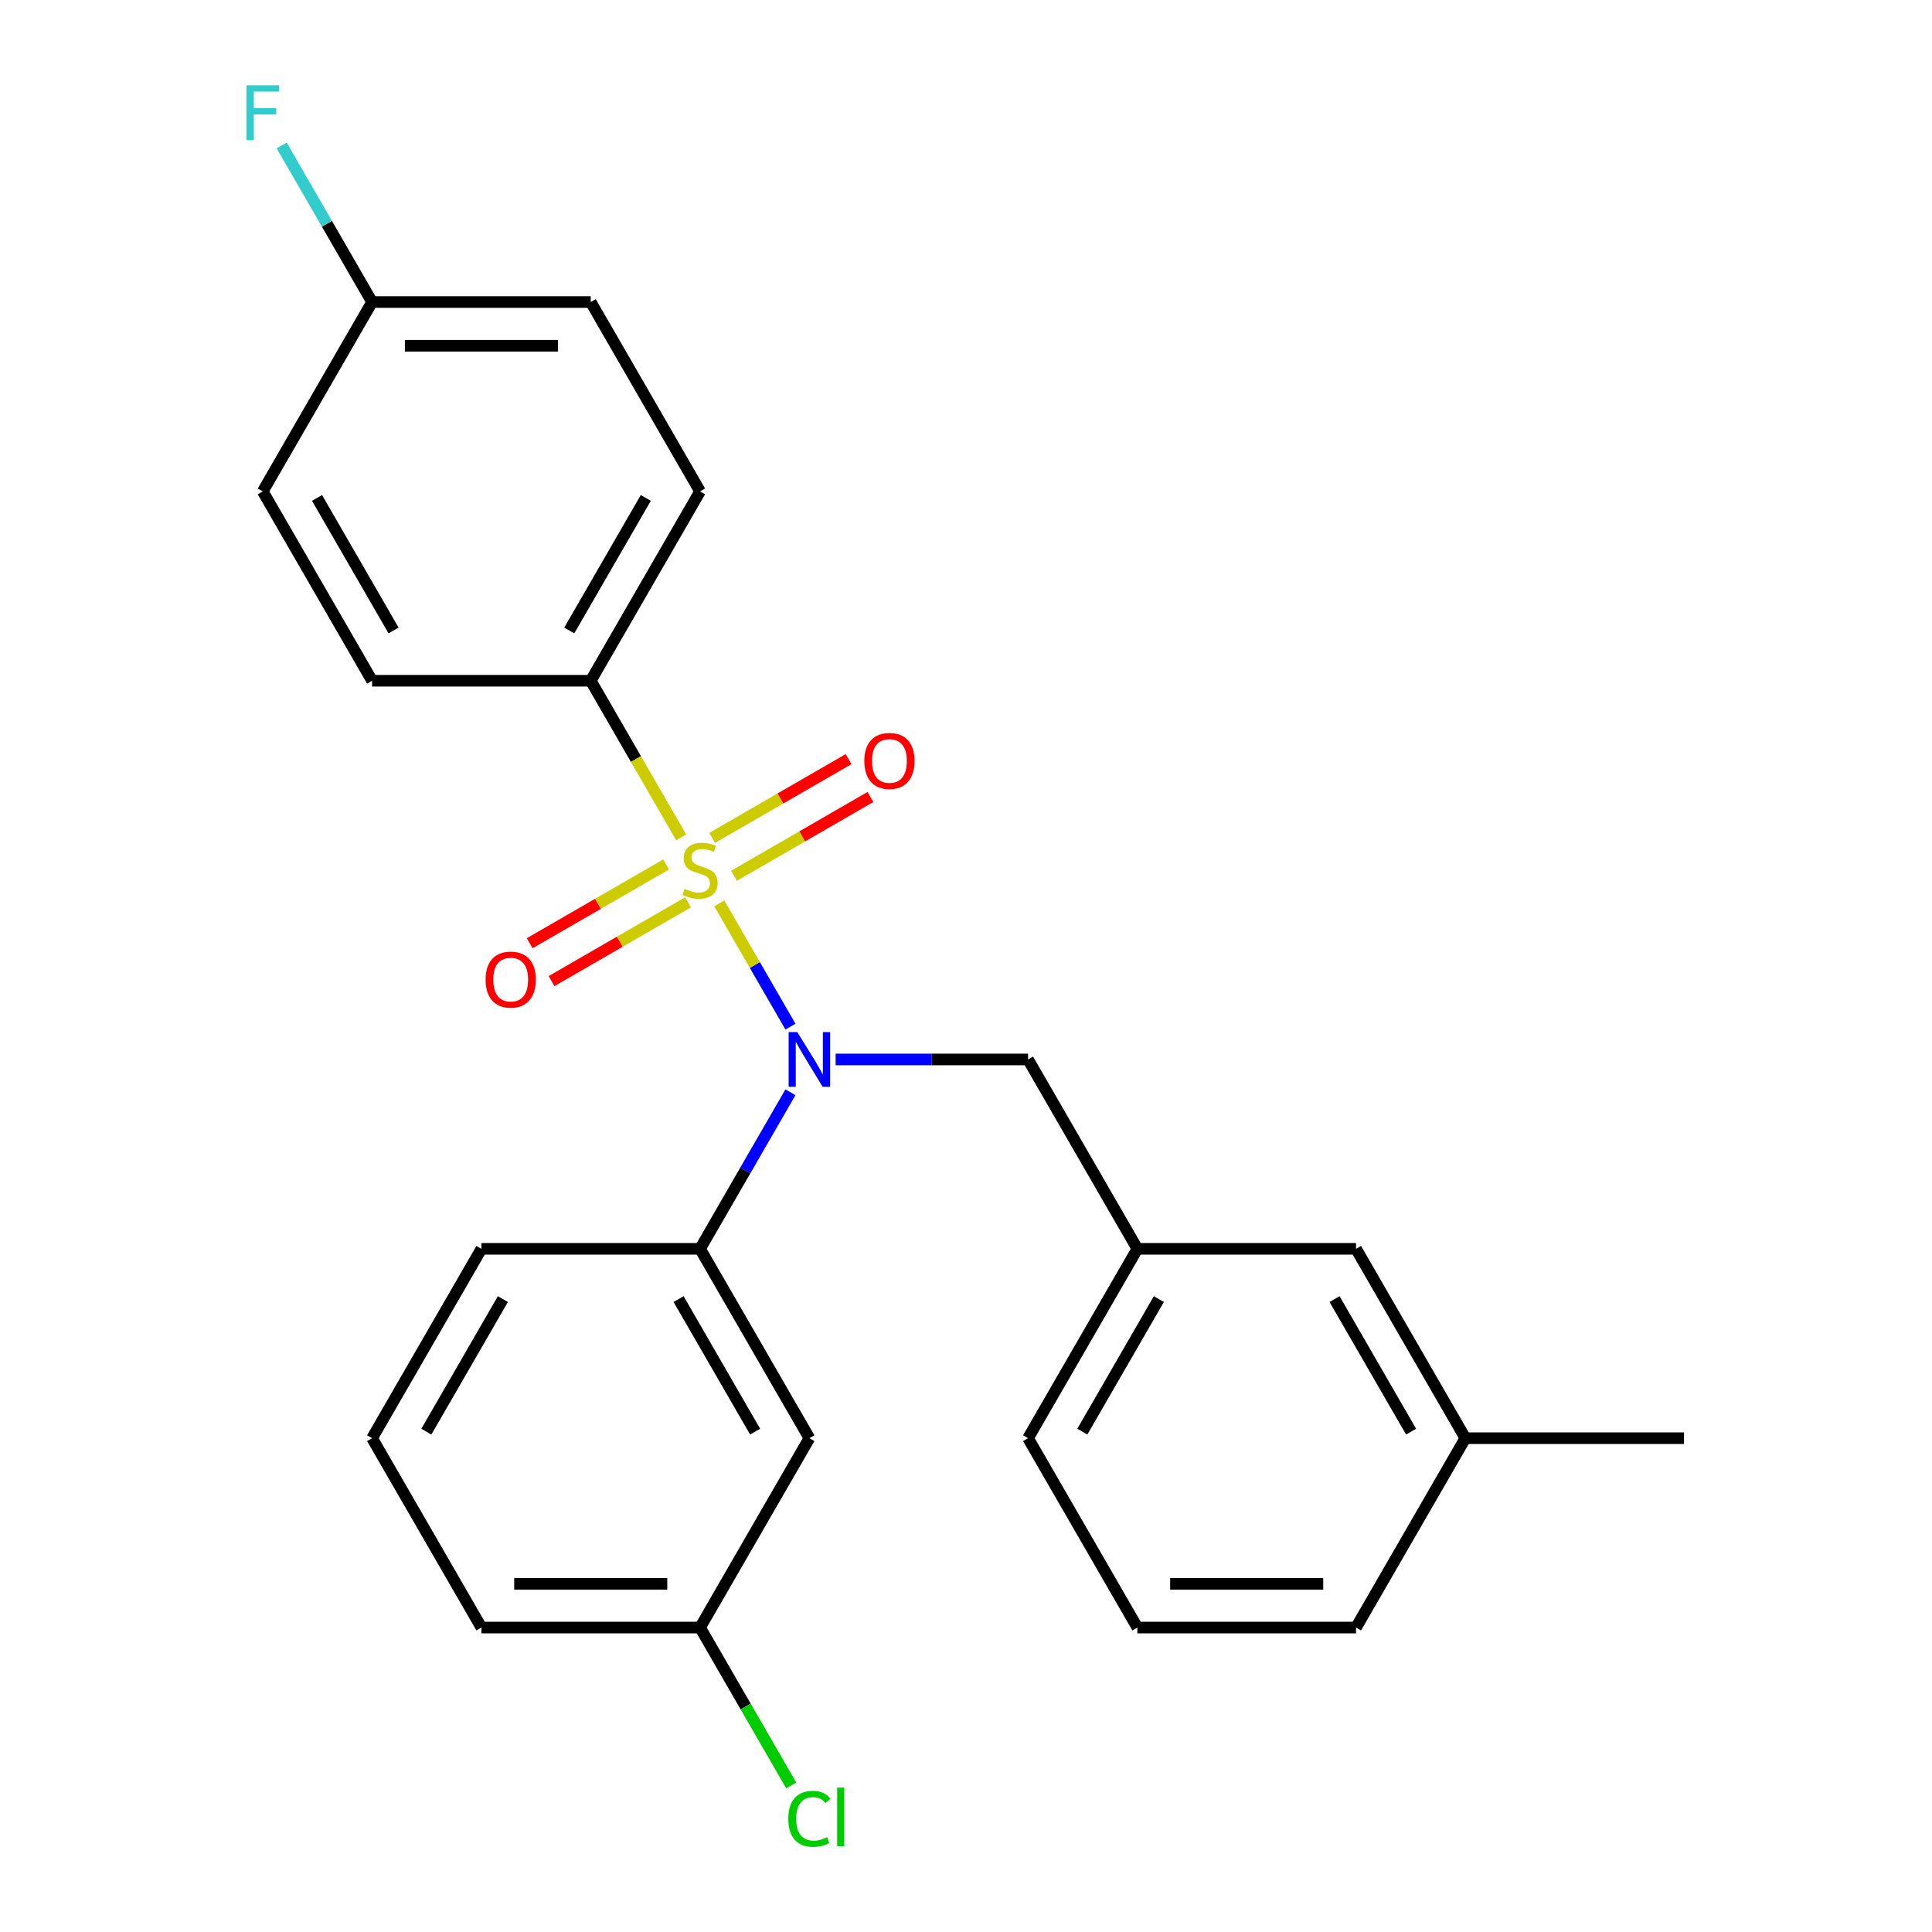 <?xml version='1.0' encoding='iso-8859-1'?>
<svg version='1.1' baseProfile='full'
              xmlns='http://www.w3.org/2000/svg'
                      xmlns:rdkit='http://www.rdkit.org/xml'
                      xmlns:xlink='http://www.w3.org/1999/xlink'
                  xml:space='preserve'
width='1000px' height='1000px' viewBox='0 0 1000 1000'>
<!-- END OF HEADER -->
<rect style='opacity:1.0;fill:#FFFFFF;stroke:none' width='1000' height='1000' x='0' y='0'> </rect>
<path class='bond-0' d='M 532.118,548.38 L 588.705,646.392' style='fill:none;fill-rule:evenodd;stroke:#000000;stroke-width:6px;stroke-linecap:butt;stroke-linejoin:miter;stroke-opacity:1' />
<path class='bond-1' d='M 532.118,548.38 L 482.315,548.38' style='fill:none;fill-rule:evenodd;stroke:#000000;stroke-width:6px;stroke-linecap:butt;stroke-linejoin:miter;stroke-opacity:1' />
<path class='bond-1' d='M 482.315,548.38 L 432.512,548.38' style='fill:none;fill-rule:evenodd;stroke:#0000FF;stroke-width:6px;stroke-linecap:butt;stroke-linejoin:miter;stroke-opacity:1' />
<path class='bond-2' d='M 409.134,565.369 L 385.744,605.881' style='fill:none;fill-rule:evenodd;stroke:#0000FF;stroke-width:6px;stroke-linecap:butt;stroke-linejoin:miter;stroke-opacity:1' />
<path class='bond-2' d='M 385.744,605.881 L 362.355,646.392' style='fill:none;fill-rule:evenodd;stroke:#000000;stroke-width:6px;stroke-linecap:butt;stroke-linejoin:miter;stroke-opacity:1' />
<path class='bond-3' d='M 409.134,531.39 L 390.715,499.488' style='fill:none;fill-rule:evenodd;stroke:#0000FF;stroke-width:6px;stroke-linecap:butt;stroke-linejoin:miter;stroke-opacity:1' />
<path class='bond-3' d='M 390.715,499.488 L 372.296,467.586' style='fill:none;fill-rule:evenodd;stroke:#CCCC00;stroke-width:6px;stroke-linecap:butt;stroke-linejoin:miter;stroke-opacity:1' />
<path class='bond-4' d='M 305.767,352.354 L 362.355,254.342' style='fill:none;fill-rule:evenodd;stroke:#000000;stroke-width:6px;stroke-linecap:butt;stroke-linejoin:miter;stroke-opacity:1' />
<path class='bond-4' d='M 294.653,326.335 L 334.264,257.726' style='fill:none;fill-rule:evenodd;stroke:#000000;stroke-width:6px;stroke-linecap:butt;stroke-linejoin:miter;stroke-opacity:1' />
<path class='bond-5' d='M 305.767,352.354 L 192.592,352.354' style='fill:none;fill-rule:evenodd;stroke:#000000;stroke-width:6px;stroke-linecap:butt;stroke-linejoin:miter;stroke-opacity:1' />
<path class='bond-6' d='M 305.767,352.354 L 329.168,392.886' style='fill:none;fill-rule:evenodd;stroke:#000000;stroke-width:6px;stroke-linecap:butt;stroke-linejoin:miter;stroke-opacity:1' />
<path class='bond-6' d='M 329.168,392.886 L 352.569,433.418' style='fill:none;fill-rule:evenodd;stroke:#CCCC00;stroke-width:6px;stroke-linecap:butt;stroke-linejoin:miter;stroke-opacity:1' />
<path class='bond-7' d='M 344.787,447.442 L 309.478,467.827' style='fill:none;fill-rule:evenodd;stroke:#CCCC00;stroke-width:6px;stroke-linecap:butt;stroke-linejoin:miter;stroke-opacity:1' />
<path class='bond-7' d='M 309.478,467.827 L 274.169,488.213' style='fill:none;fill-rule:evenodd;stroke:#FF0000;stroke-width:6px;stroke-linecap:butt;stroke-linejoin:miter;stroke-opacity:1' />
<path class='bond-7' d='M 356.104,467.044 L 320.795,487.43' style='fill:none;fill-rule:evenodd;stroke:#CCCC00;stroke-width:6px;stroke-linecap:butt;stroke-linejoin:miter;stroke-opacity:1' />
<path class='bond-7' d='M 320.795,487.43 L 285.487,507.815' style='fill:none;fill-rule:evenodd;stroke:#FF0000;stroke-width:6px;stroke-linecap:butt;stroke-linejoin:miter;stroke-opacity:1' />
<path class='bond-8' d='M 379.923,453.292 L 415.232,432.907' style='fill:none;fill-rule:evenodd;stroke:#CCCC00;stroke-width:6px;stroke-linecap:butt;stroke-linejoin:miter;stroke-opacity:1' />
<path class='bond-8' d='M 415.232,432.907 L 450.541,412.521' style='fill:none;fill-rule:evenodd;stroke:#FF0000;stroke-width:6px;stroke-linecap:butt;stroke-linejoin:miter;stroke-opacity:1' />
<path class='bond-8' d='M 368.606,433.69 L 403.914,413.304' style='fill:none;fill-rule:evenodd;stroke:#CCCC00;stroke-width:6px;stroke-linecap:butt;stroke-linejoin:miter;stroke-opacity:1' />
<path class='bond-8' d='M 403.914,413.304 L 439.223,392.919' style='fill:none;fill-rule:evenodd;stroke:#FF0000;stroke-width:6px;stroke-linecap:butt;stroke-linejoin:miter;stroke-opacity:1' />
<path class='bond-9' d='M 362.355,254.342 L 305.767,156.329' style='fill:none;fill-rule:evenodd;stroke:#000000;stroke-width:6px;stroke-linecap:butt;stroke-linejoin:miter;stroke-opacity:1' />
<path class='bond-10' d='M 192.592,352.354 L 136.004,254.342' style='fill:none;fill-rule:evenodd;stroke:#000000;stroke-width:6px;stroke-linecap:butt;stroke-linejoin:miter;stroke-opacity:1' />
<path class='bond-10' d='M 203.706,326.335 L 164.095,257.726' style='fill:none;fill-rule:evenodd;stroke:#000000;stroke-width:6px;stroke-linecap:butt;stroke-linejoin:miter;stroke-opacity:1' />
<path class='bond-11' d='M 192.592,156.329 L 136.004,254.342' style='fill:none;fill-rule:evenodd;stroke:#000000;stroke-width:6px;stroke-linecap:butt;stroke-linejoin:miter;stroke-opacity:1' />
<path class='bond-12' d='M 192.592,156.329 L 169.203,115.817' style='fill:none;fill-rule:evenodd;stroke:#000000;stroke-width:6px;stroke-linecap:butt;stroke-linejoin:miter;stroke-opacity:1' />
<path class='bond-12' d='M 169.203,115.817 L 145.813,75.306' style='fill:none;fill-rule:evenodd;stroke:#33CCCC;stroke-width:6px;stroke-linecap:butt;stroke-linejoin:miter;stroke-opacity:1' />
<path class='bond-13' d='M 192.592,156.329 L 305.767,156.329' style='fill:none;fill-rule:evenodd;stroke:#000000;stroke-width:6px;stroke-linecap:butt;stroke-linejoin:miter;stroke-opacity:1' />
<path class='bond-13' d='M 209.568,178.964 L 288.791,178.964' style='fill:none;fill-rule:evenodd;stroke:#000000;stroke-width:6px;stroke-linecap:butt;stroke-linejoin:miter;stroke-opacity:1' />
<path class='bond-14' d='M 362.355,842.418 L 249.18,842.418' style='fill:none;fill-rule:evenodd;stroke:#000000;stroke-width:6px;stroke-linecap:butt;stroke-linejoin:miter;stroke-opacity:1' />
<path class='bond-14' d='M 345.379,819.783 L 266.156,819.783' style='fill:none;fill-rule:evenodd;stroke:#000000;stroke-width:6px;stroke-linecap:butt;stroke-linejoin:miter;stroke-opacity:1' />
<path class='bond-15' d='M 362.355,842.418 L 418.943,744.405' style='fill:none;fill-rule:evenodd;stroke:#000000;stroke-width:6px;stroke-linecap:butt;stroke-linejoin:miter;stroke-opacity:1' />
<path class='bond-16' d='M 362.355,842.418 L 385.946,883.279' style='fill:none;fill-rule:evenodd;stroke:#000000;stroke-width:6px;stroke-linecap:butt;stroke-linejoin:miter;stroke-opacity:1' />
<path class='bond-16' d='M 385.946,883.279 L 409.538,924.141' style='fill:none;fill-rule:evenodd;stroke:#00CC00;stroke-width:6px;stroke-linecap:butt;stroke-linejoin:miter;stroke-opacity:1' />
<path class='bond-17' d='M 249.18,842.418 L 192.592,744.405' style='fill:none;fill-rule:evenodd;stroke:#000000;stroke-width:6px;stroke-linecap:butt;stroke-linejoin:miter;stroke-opacity:1' />
<path class='bond-18' d='M 192.592,744.405 L 249.18,646.392' style='fill:none;fill-rule:evenodd;stroke:#000000;stroke-width:6px;stroke-linecap:butt;stroke-linejoin:miter;stroke-opacity:1' />
<path class='bond-18' d='M 220.683,741.021 L 260.294,672.412' style='fill:none;fill-rule:evenodd;stroke:#000000;stroke-width:6px;stroke-linecap:butt;stroke-linejoin:miter;stroke-opacity:1' />
<path class='bond-19' d='M 588.705,646.392 L 532.118,744.405' style='fill:none;fill-rule:evenodd;stroke:#000000;stroke-width:6px;stroke-linecap:butt;stroke-linejoin:miter;stroke-opacity:1' />
<path class='bond-19' d='M 599.82,672.412 L 560.208,741.021' style='fill:none;fill-rule:evenodd;stroke:#000000;stroke-width:6px;stroke-linecap:butt;stroke-linejoin:miter;stroke-opacity:1' />
<path class='bond-20' d='M 588.705,646.392 L 701.881,646.392' style='fill:none;fill-rule:evenodd;stroke:#000000;stroke-width:6px;stroke-linecap:butt;stroke-linejoin:miter;stroke-opacity:1' />
<path class='bond-21' d='M 532.118,744.405 L 588.705,842.418' style='fill:none;fill-rule:evenodd;stroke:#000000;stroke-width:6px;stroke-linecap:butt;stroke-linejoin:miter;stroke-opacity:1' />
<path class='bond-22' d='M 701.881,646.392 L 758.468,744.405' style='fill:none;fill-rule:evenodd;stroke:#000000;stroke-width:6px;stroke-linecap:butt;stroke-linejoin:miter;stroke-opacity:1' />
<path class='bond-22' d='M 690.766,672.412 L 730.378,741.021' style='fill:none;fill-rule:evenodd;stroke:#000000;stroke-width:6px;stroke-linecap:butt;stroke-linejoin:miter;stroke-opacity:1' />
<path class='bond-23' d='M 588.705,842.418 L 701.881,842.418' style='fill:none;fill-rule:evenodd;stroke:#000000;stroke-width:6px;stroke-linecap:butt;stroke-linejoin:miter;stroke-opacity:1' />
<path class='bond-23' d='M 605.682,819.783 L 684.904,819.783' style='fill:none;fill-rule:evenodd;stroke:#000000;stroke-width:6px;stroke-linecap:butt;stroke-linejoin:miter;stroke-opacity:1' />
<path class='bond-24' d='M 758.468,744.405 L 701.881,842.418' style='fill:none;fill-rule:evenodd;stroke:#000000;stroke-width:6px;stroke-linecap:butt;stroke-linejoin:miter;stroke-opacity:1' />
<path class='bond-25' d='M 758.468,744.405 L 871.644,744.405' style='fill:none;fill-rule:evenodd;stroke:#000000;stroke-width:6px;stroke-linecap:butt;stroke-linejoin:miter;stroke-opacity:1' />
<path class='bond-26' d='M 249.18,646.392 L 362.355,646.392' style='fill:none;fill-rule:evenodd;stroke:#000000;stroke-width:6px;stroke-linecap:butt;stroke-linejoin:miter;stroke-opacity:1' />
<path class='bond-27' d='M 362.355,646.392 L 418.943,744.405' style='fill:none;fill-rule:evenodd;stroke:#000000;stroke-width:6px;stroke-linecap:butt;stroke-linejoin:miter;stroke-opacity:1' />
<path class='bond-27' d='M 351.241,672.412 L 390.852,741.021' style='fill:none;fill-rule:evenodd;stroke:#000000;stroke-width:6px;stroke-linecap:butt;stroke-linejoin:miter;stroke-opacity:1' />
<path  class='atom-1' d='M 412.683 534.22
L 421.963 549.22
Q 422.883 550.7, 424.363 553.38
Q 425.843 556.06, 425.923 556.22
L 425.923 534.22
L 429.683 534.22
L 429.683 562.54
L 425.803 562.54
L 415.843 546.14
Q 414.683 544.22, 413.443 542.02
Q 412.243 539.82, 411.883 539.14
L 411.883 562.54
L 408.203 562.54
L 408.203 534.22
L 412.683 534.22
' fill='#0000FF'/>
<path  class='atom-3' d='M 354.355 460.087
Q 354.675 460.207, 355.995 460.767
Q 357.315 461.327, 358.755 461.687
Q 360.235 462.007, 361.675 462.007
Q 364.355 462.007, 365.915 460.727
Q 367.475 459.407, 367.475 457.127
Q 367.475 455.567, 366.675 454.607
Q 365.915 453.647, 364.715 453.127
Q 363.515 452.607, 361.515 452.007
Q 358.995 451.247, 357.475 450.527
Q 355.995 449.807, 354.915 448.287
Q 353.875 446.767, 353.875 444.207
Q 353.875 440.647, 356.275 438.447
Q 358.715 436.247, 363.515 436.247
Q 366.795 436.247, 370.515 437.807
L 369.595 440.887
Q 366.195 439.487, 363.635 439.487
Q 360.875 439.487, 359.355 440.647
Q 357.835 441.767, 357.875 443.727
Q 357.875 445.247, 358.635 446.167
Q 359.435 447.087, 360.555 447.607
Q 361.715 448.127, 363.635 448.727
Q 366.195 449.527, 367.715 450.327
Q 369.235 451.127, 370.315 452.767
Q 371.435 454.367, 371.435 457.127
Q 371.435 461.047, 368.795 463.167
Q 366.195 465.247, 361.835 465.247
Q 359.315 465.247, 357.395 464.687
Q 355.515 464.167, 353.275 463.247
L 354.355 460.087
' fill='#CCCC00'/>
<path  class='atom-4' d='M 251.342 507.035
Q 251.342 500.235, 254.702 496.435
Q 258.062 492.635, 264.342 492.635
Q 270.622 492.635, 273.982 496.435
Q 277.342 500.235, 277.342 507.035
Q 277.342 513.915, 273.942 517.835
Q 270.542 521.715, 264.342 521.715
Q 258.102 521.715, 254.702 517.835
Q 251.342 513.955, 251.342 507.035
M 264.342 518.515
Q 268.662 518.515, 270.982 515.635
Q 273.342 512.715, 273.342 507.035
Q 273.342 501.475, 270.982 498.675
Q 268.662 495.835, 264.342 495.835
Q 260.022 495.835, 257.662 498.635
Q 255.342 501.435, 255.342 507.035
Q 255.342 512.755, 257.662 515.635
Q 260.022 518.515, 264.342 518.515
' fill='#FF0000'/>
<path  class='atom-5' d='M 447.368 393.859
Q 447.368 387.059, 450.728 383.259
Q 454.088 379.459, 460.368 379.459
Q 466.648 379.459, 470.008 383.259
Q 473.368 387.059, 473.368 393.859
Q 473.368 400.739, 469.968 404.659
Q 466.568 408.539, 460.368 408.539
Q 454.128 408.539, 450.728 404.659
Q 447.368 400.779, 447.368 393.859
M 460.368 405.339
Q 464.688 405.339, 467.008 402.459
Q 469.368 399.539, 469.368 393.859
Q 469.368 388.299, 467.008 385.499
Q 464.688 382.659, 460.368 382.659
Q 456.048 382.659, 453.688 385.459
Q 451.368 388.259, 451.368 393.859
Q 451.368 399.579, 453.688 402.459
Q 456.048 405.339, 460.368 405.339
' fill='#FF0000'/>
<path  class='atom-22' d='M 408.023 941.41
Q 408.023 934.37, 411.303 930.69
Q 414.623 926.97, 420.903 926.97
Q 426.743 926.97, 429.863 931.09
L 427.223 933.25
Q 424.943 930.25, 420.903 930.25
Q 416.623 930.25, 414.343 933.13
Q 412.103 935.97, 412.103 941.41
Q 412.103 947.01, 414.423 949.89
Q 416.783 952.77, 421.343 952.77
Q 424.463 952.77, 428.103 950.89
L 429.223 953.89
Q 427.743 954.85, 425.503 955.41
Q 423.263 955.97, 420.783 955.97
Q 414.623 955.97, 411.303 952.21
Q 408.023 948.45, 408.023 941.41
' fill='#00CC00'/>
<path  class='atom-22' d='M 433.303 925.25
L 436.983 925.25
L 436.983 955.61
L 433.303 955.61
L 433.303 925.25
' fill='#00CC00'/>
<path  class='atom-25' d='M 127.584 44.156
L 144.424 44.156
L 144.424 47.396
L 131.384 47.396
L 131.384 55.996
L 142.984 55.996
L 142.984 59.276
L 131.384 59.276
L 131.384 72.476
L 127.584 72.476
L 127.584 44.156
' fill='#33CCCC'/>
</svg>
